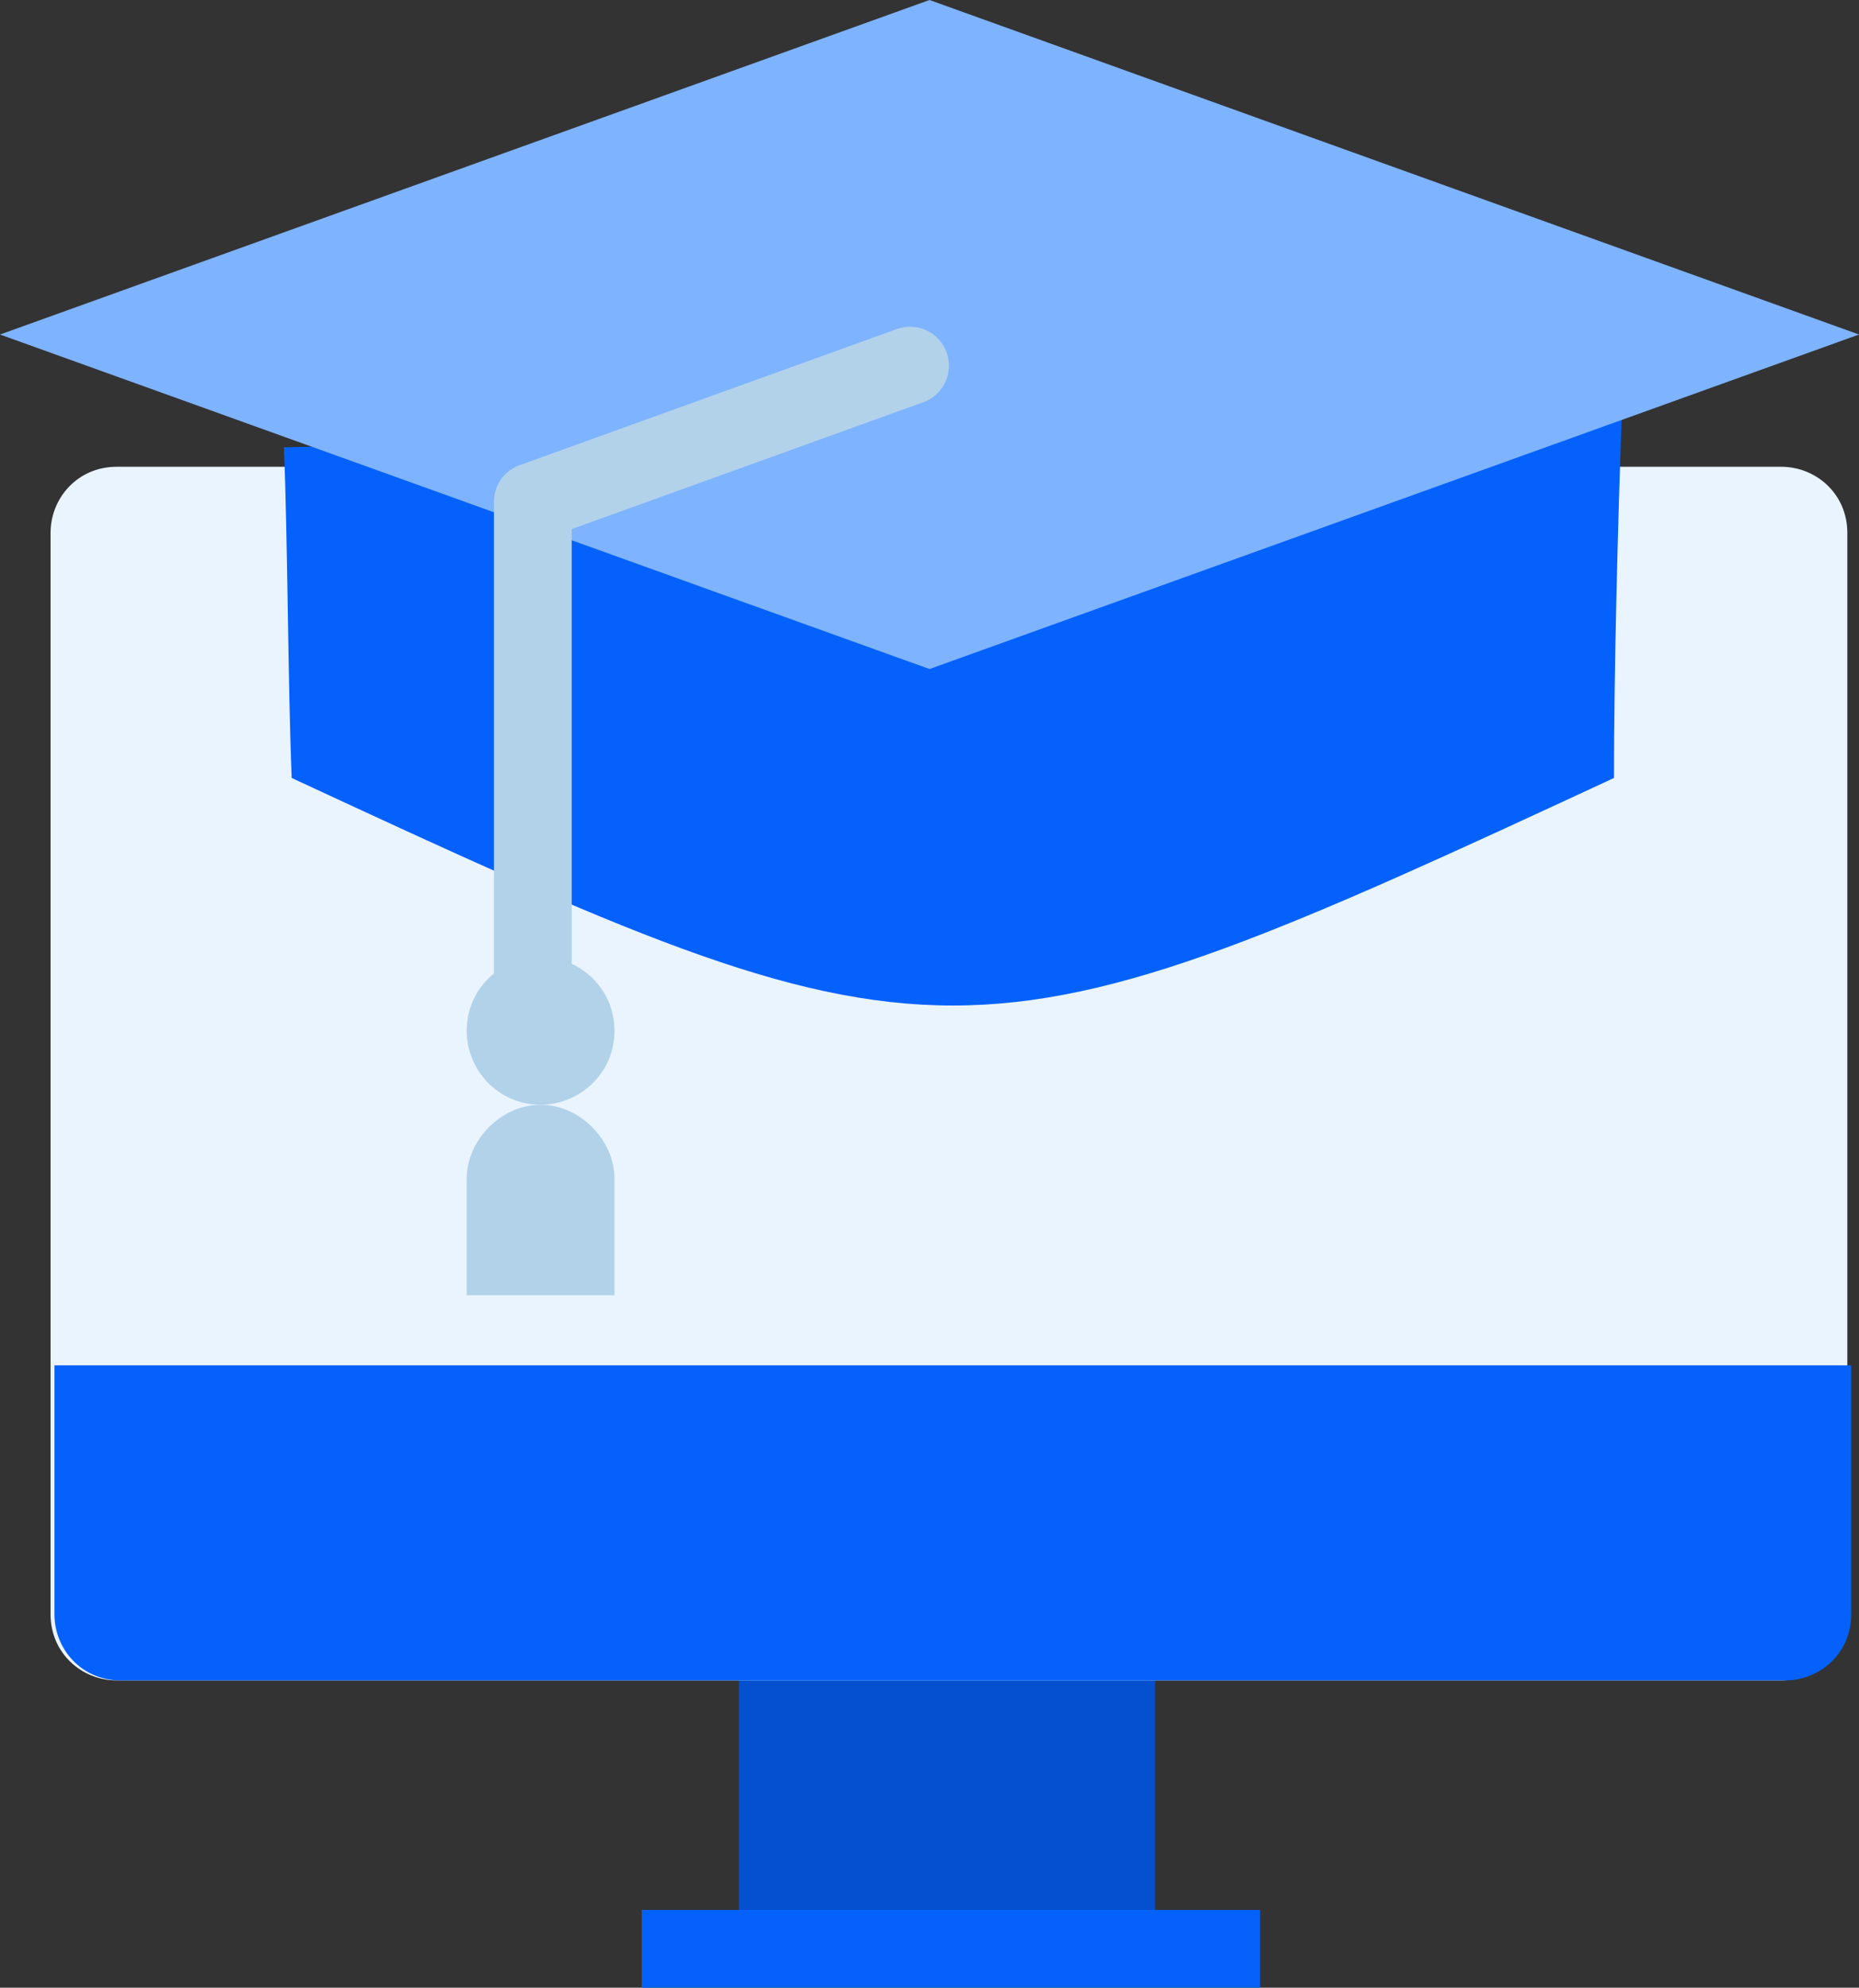 <svg xmlns="http://www.w3.org/2000/svg" xmlns:xlink="http://www.w3.org/1999/xlink" x="0px" y="0px" viewBox="0 0 47.8 51.1" style="enable-background:new 0 0 47.8 51.1;" xml:space="preserve">
<rect x="0" y="0" width="47.8" height="51.1" fill="#333333" stroke="none"/>
<style type="text/css">
	.st0{display:none;}
	.st1{display:inline;}
	.st2{fill:#E5E8EC;}
	.st3{fill:#EAF4FE;}
	.st4{fill:none;stroke:#7EB3FF;stroke-width:2;}
	.st5{fill:#7EB3FF;}
	.st6{fill:none;stroke:#0561FC;stroke-width:2;}
	.st7{fill:none;stroke:#FFFFFF;stroke-width:2;}
	.st8{fill:#0561FC;stroke:#0561FC;stroke-width:2;}
	.st9{fill:#0561FC;}
	.st10{fill:#C5E1F9;stroke:#C5E1F9;stroke-width:2;}
	.st11{fill:#C5E1F9;}
	.st12{fill:none;stroke:#FD2227;stroke-width:2;}
	.st13{fill:none;stroke:#9AC7F7;stroke-width:2;}
	.st14{fill:none;stroke:#34A853;stroke-width:2;}
	.st15{fill:#34A853;}
	.st16{fill:#EAF4FE;stroke:#0561FC;stroke-width:2;}
	.st17{fill:none;stroke:#0450CF;stroke-width:2;}
	.st18{fill:none;stroke:#EAF4FE;stroke-width:2;}
	.st19{fill:#9AC7F7;stroke:#9AC7F7;stroke-width:2;}
	.st20{fill:#FD2227;stroke:#DD000B;stroke-width:2;}
	.st21{fill:none;stroke:#DD000B;stroke-width:2;}
	.st22{fill:#FD2227;}
	.st23{fill:#0450CF;stroke:#0450CF;stroke-width:2;}
	.st24{fill:none;stroke:#C5E1F9;stroke-width:2;}
	.st25{fill:#C5E1F9;stroke:#7EB3FF;stroke-width:2;}
	.st26{fill:none;stroke:#7EB3FF;stroke-width:5;}
	.st27{fill:#FFC400;stroke:#FFC400;stroke-width:2;}
	.st28{fill:none;stroke:#0561FC;stroke-width:2;stroke-linecap:round;}
	.st29{fill:none;stroke:#282D33;stroke-width:2;}
	.st30{fill:#EAF4FE;stroke:#FD2227;stroke-width:2;}
	.st31{fill:none;stroke:#B2D2EA;stroke-width:2;stroke-linecap:round;stroke-linejoin:round;}
	.st32{fill:#B2D2EA;}
	.st33{fill:#0450CF;}
	.st34{fill:#9AC7F7;}
	.st35{fill:none;stroke:#0561FC;stroke-width:2.858;}
	.st36{fill:#7EB3FF;stroke:#7EB3FF;stroke-width:2;}
	.st37{fill:none;stroke:#7EB3FF;stroke-width:2;stroke-linejoin:bevel;}
	.st38{fill:none;stroke:#0561FC;stroke-width:2;stroke-linecap:round;stroke-linejoin:round;}
	.st39{fill:#FFAB01;}
	.st40{fill:none;stroke:#FFC400;stroke-width:2;}
	.st41{fill:none;stroke:#FFFFFF;stroke-width:2;stroke-miterlimit:10;}
	.st42{fill:#7EB3FF;stroke:#7EB3FF;stroke-width:2.641;}
	.st43{fill:#FD2227;stroke:#FD2227;stroke-width:2;}
	.st44{fill:none;stroke:#7EB3FF;stroke-width:2;stroke-linejoin:round;}
	.st45{fill:none;stroke:#0561FC;stroke-width:2;stroke-linejoin:round;}
	.st46{fill:#3368DA;}
	.st47{fill:#518BF8;}
</style>
<g id="Background">
</g>
<g id="Square" class="st0">
	<g class="st1">
		<rect x="0.1" y="2.7" class="st2" width="48" height="48"></rect>
	</g>
	<g id="Layer_4" class="st1">
	</g>
</g>
<g id="Icons">
	<g>
		<g>
			<path class="st33" d="M19,40.3v9.4c0,0.3,0,0.5,0,0.8h10.7c0-0.2,0-0.5,0-0.8v-9.4H19z"></path>
			<path class="st3" d="M47.5,41.5c0,0.9-0.7,1.7-1.7,1.7H3c-0.9,0-1.7-0.7-1.7-1.7V13.7c0-0.9,0.7-1.7,1.7-1.7h42.8     c0.9,0,1.7,0.7,1.7,1.7V41.5z"></path>
			<path class="st9" d="M1.4,35.1v6.4c0,0.9,0.7,1.7,1.7,1.7h42.8c0.9,0,1.7-0.7,1.7-1.7v-6.4H1.4z"></path>
			<g>
				<rect x="16.5" y="49.1" class="st9" width="15.9" height="2"></rect>
			</g>
		</g>
		<g>
			<path class="st9" d="M41.7,10.7c-0.1,2.7-0.2,6.6-0.2,9.3c-16.8,7.8-17.2,7.8-34,0c-0.1-2.5-0.1-6.1-0.2-8.5"></path>
			<polygon class="st5" points="23.9,0 0,8.6 23.9,17.2 47.8,8.6    "></polygon>
			<polyline class="st31" points="23.4,9.4 13.7,12.9 13.7,25.9    "></polyline>
			<path class="st32" d="M15.8,26.5c0,1.1-0.9,1.9-1.9,1.9c-1.1,0-1.9-0.9-1.9-1.9c0-1.1,0.9-1.9,1.9-1.9     C14.9,24.6,15.8,25.4,15.8,26.5z"></path>
			<path class="st32" d="M15.8,33.3v-3c0-1-0.9-1.9-1.9-1.9c-1,0-1.9,0.9-1.9,1.9v3H15.8z"></path>
		</g>
	</g>
</g>
</svg>